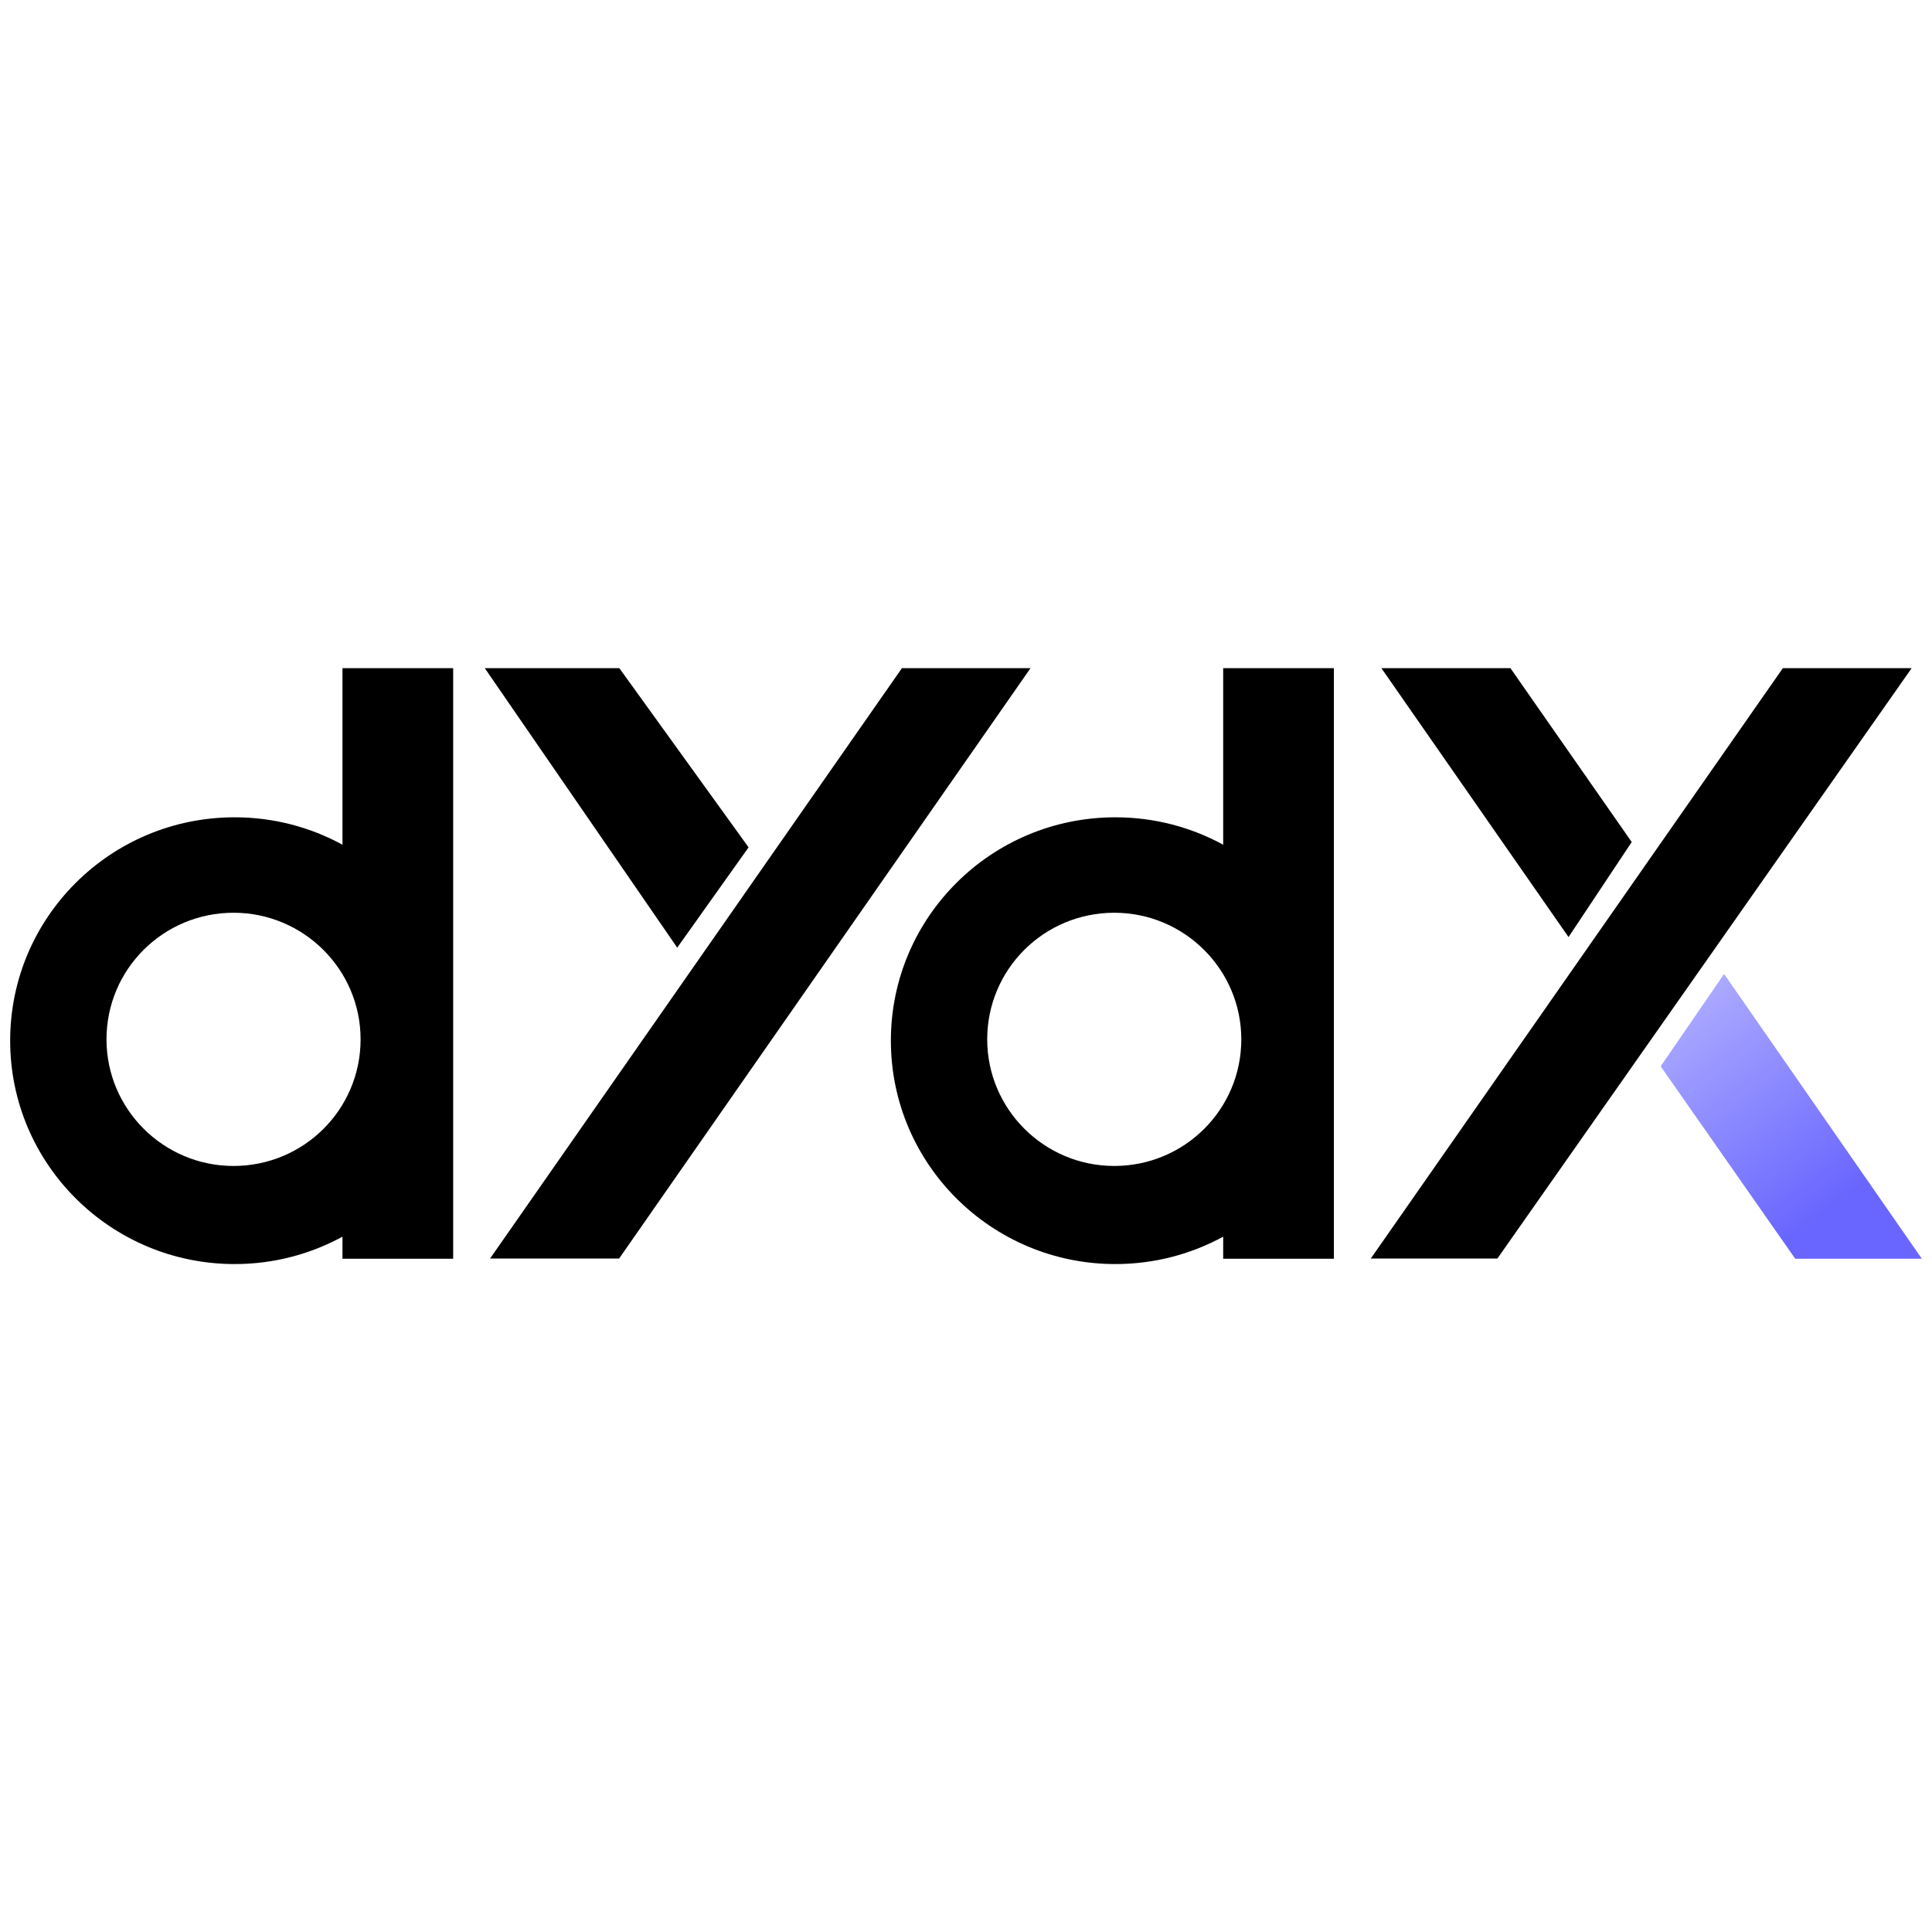 <?xml version="1.0" encoding="UTF-8"?>
<!DOCTYPE svg PUBLIC "-//W3C//DTD SVG 1.1//EN" "http://www.w3.org/Graphics/SVG/1.1/DTD/svg11.dtd">
<!-- Creator: CorelDRAW 2020 (64-Bit) -->
<svg xmlns="http://www.w3.org/2000/svg" xml:space="preserve" width="33.867mm" height="33.867mm" version="1.1" style="shape-rendering:geometricPrecision; text-rendering:geometricPrecision; image-rendering:optimizeQuality; fill-rule:evenodd; clip-rule:evenodd"
viewBox="0 0 87.44 87.44"
 xmlns:xlink="http://www.w3.org/1999/xlink"
 xmlns:xodm="http://www.corel.com/coreldraw/odm/2003">
 <defs>
  <style type="text/css">
   <![CDATA[
    .fil3 {fill:none}
    .fil2 {fill:black}
    .fil0 {fill:black;fill-rule:nonzero}
    .fil1 {fill:url(#id1);fill-rule:nonzero}
   ]]>
  </style>
   <clipPath id="id0">
    <path d="M-0 0l87.44 0 0 87.44 -87.44 0 0 -87.44z"/>
   </clipPath>
  <linearGradient id="id1" gradientUnits="userSpaceOnUse" x1="82.56" y1="54.82" x2="72.78" y2="41.69">
   <stop offset="0" style="stop-opacity:1; stop-color:#6966FF"/>
   <stop offset="1" style="stop-opacity:0.361; stop-color:#6966FF"/>
  </linearGradient>
 </defs>
 <g id="Слой_x0020_1">
  <g>
  </g>
  <g style="clip-path:url(#id0)">
   <g>
    <g id="_1588735856304">
     <polygon class="fil0" points="80.69,30.24 62.04,56.96 67.77,56.96 86.52,30.24 "/>
     <polygon class="fil0" points="68.36,30.24 73.85,38.11 70.99,42.41 62.52,30.24 "/>
     <polygon class="fil1" points="81.25,56.97 75.16,48.26 78.03,44.08 86.98,56.97 "/>
     <path class="fil2" d="M55.36 30.24l5.01 0 0 26.73 -5.01 0 0 -1c-1.45,0.79 -3.11,1.24 -4.88,1.24 -5.61,0 -10.16,-4.53 -10.16,-10.11 0,-5.59 4.55,-10.11 10.16,-10.11 1.77,0 3.43,0.45 4.88,1.24l0 -7.98zm-4.93 22.53c3.18,0 5.75,-2.56 5.75,-5.73 0,-3.16 -2.58,-5.73 -5.75,-5.73 -3.18,0 -5.75,2.56 -5.75,5.73 0,3.16 2.58,5.73 5.75,5.73z"/>
     <polygon class="fil0" points="40.82,30.24 22.18,56.96 28.02,56.96 46.64,30.24 "/>
     <polygon class="fil0" points="28.03,30.24 33.88,38.35 30.65,42.89 21.94,30.24 "/>
     <path class="fil2" d="M15.5 30.24l5.01 0 0 26.73 -5.01 0 0 -1c-1.45,0.79 -3.11,1.24 -4.88,1.24 -5.61,0 -10.16,-4.53 -10.16,-10.11 0,-5.59 4.55,-10.11 10.16,-10.11 1.77,0 3.43,0.45 4.88,1.24l0 -7.98zm-4.93 22.53c3.18,0 5.75,-2.56 5.75,-5.73 0,-3.16 -2.58,-5.73 -5.75,-5.73 -3.18,0 -5.75,2.56 -5.75,5.73 0,3.16 2.58,5.73 5.75,5.73z"/>
    </g>
   </g>
  </g>
  <polygon class="fil3" points="-0,0 87.44,0 87.44,87.44 -0,87.44 "/>
 </g>
</svg>
